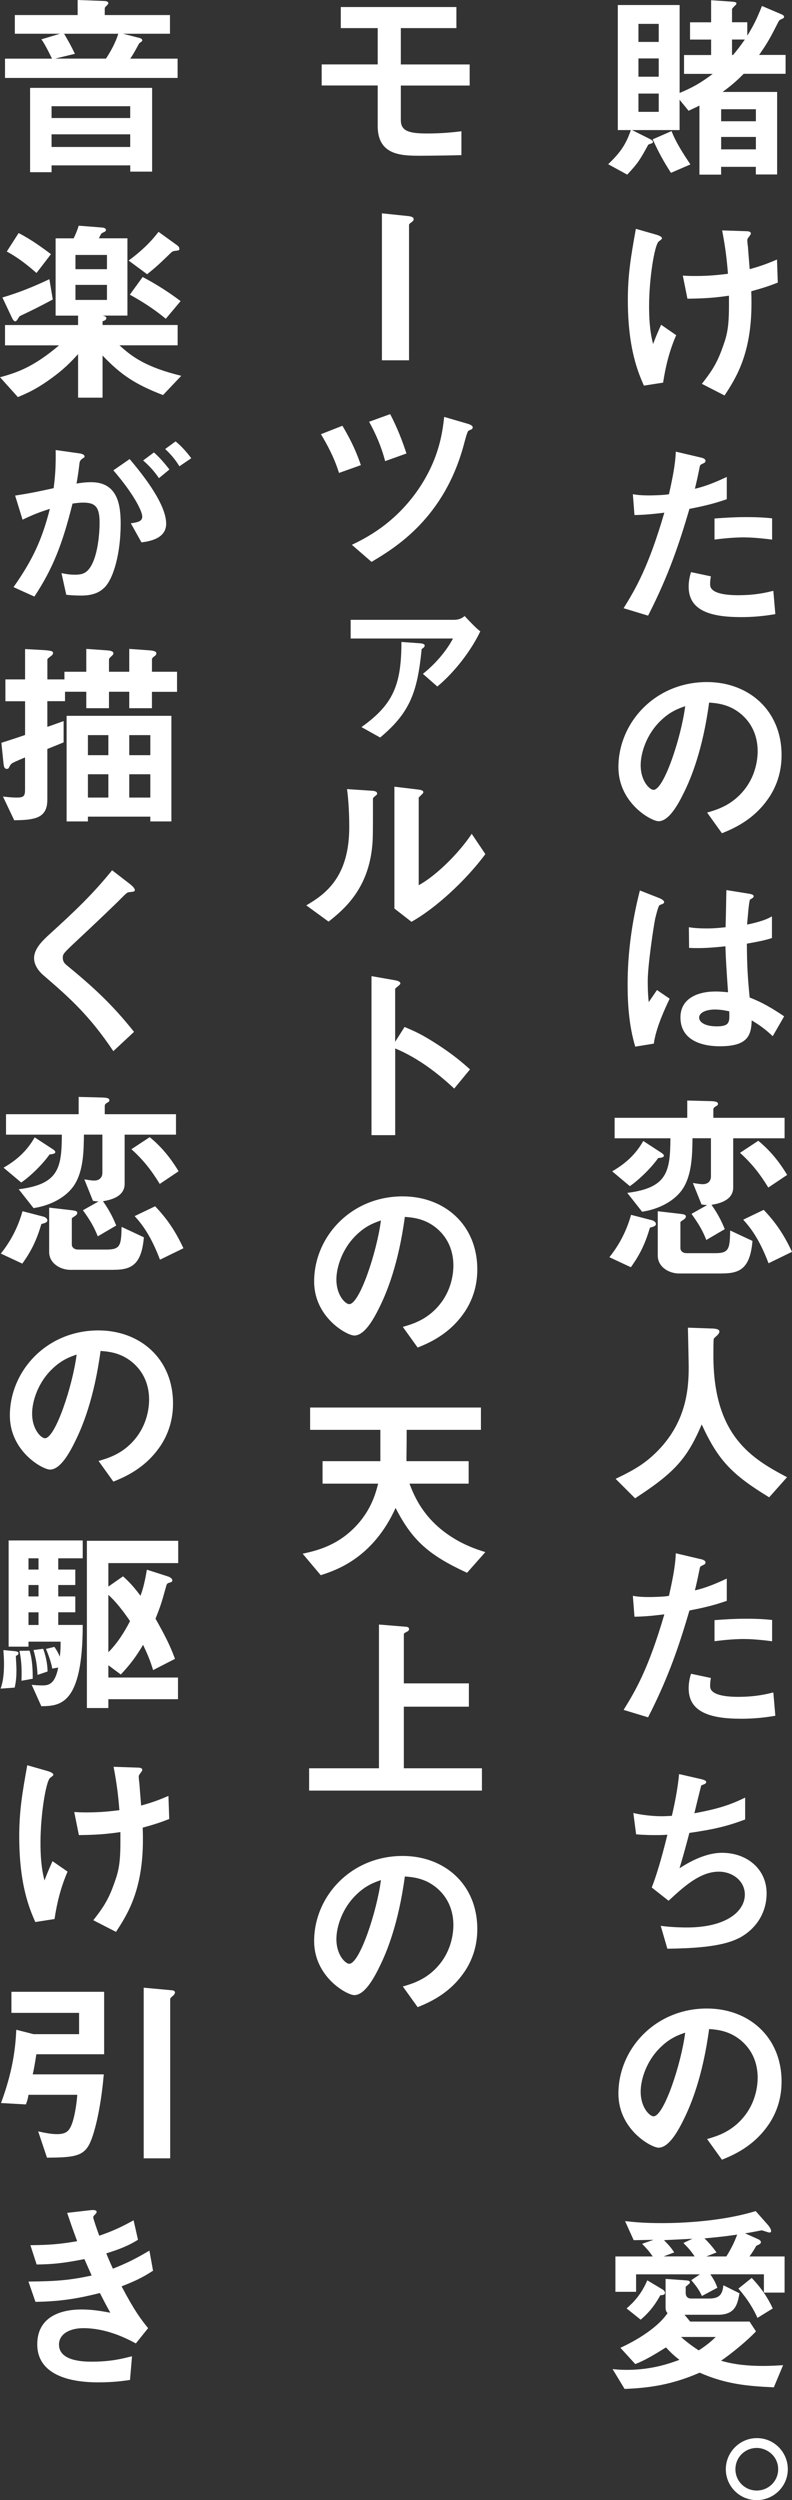 <?xml version="1.0" encoding="UTF-8"?>
<svg id="_レイヤー_2" data-name="レイヤー_2" xmlns="http://www.w3.org/2000/svg" viewBox="0 0 181.55 572.93">
  <rect x="0" y="0" width="181.55" height="572.93" fill="#333333" stroke="none"/>
  <defs>
    <style>
      .cls-1 {
        fill: #fff;
      }
    </style>
  </defs>
  <g id="_デザイン" data-name="デザイン">
    <g>
      <path class="cls-1" d="M170.46,16.93c-1.1,1.1-2.35,2.35-4.83,4.14h12.51v18.91h-4.88v-1.75h-7.96v1.79h-4.97v-15.83c-.87.46-1.84.87-2.48,1.2l-2.07-2.53v6.95h-10.9l4.05,2.02c.69.37.74.51.74.69,0,.14-.09.23-.23.32-.74.23-.83.28-.92.46-1.79,3.27-2.25,4.05-4.74,6.72l-4.37-2.39c2.76-2.62,4.09-4.55,5.2-7.82h-2.99V1.15h14.17v20.15c2.99-1.24,4.92-2.35,7.59-4.37h-6.58v-4.32h6.21v-3.54h-4.83v-3.96h4.83V.05l4.65.32c1.01.09,1.15.18,1.15.41,0,.18-.09.28-.23.41-.6.6-.78.74-.78,1.01v2.9h3.5v3.08c1.38-2.21,2.25-3.96,3.36-6.81l4.32,1.84c.69.28.74.46.74.64,0,.23-.14.32-.23.37-.64.28-.87.37-1.06.78-1.61,3.17-2.35,4.65-4.42,7.59h6.07v4.32h-9.62ZM151,5.47h-4.65v4.14h4.65v-4.14ZM151,13.39h-4.65v4.19h4.65v-4.19ZM151,21.44h-4.65v4.19h4.65v-4.19ZM153.81,39.61c-1.66-2.53-2.94-4.92-4.19-7.68l4.32-1.89c1.01,2.67,2.9,5.52,4.32,7.64l-4.46,1.93ZM173.27,25.03h-7.96v2.76h7.96v-2.76ZM173.27,31.38h-7.96v2.85h7.96v-2.85ZM167.8,9.06v3.54h.23c.83-.97,1.56-1.89,2.71-3.54h-2.94Z"/>
      <path class="cls-1" d="M152.02,87.68l-4.42.69c-1.24-2.85-3.68-8.33-3.68-19.6,0-5.84.69-9.94,1.84-16.33l4.65,1.33c.14.05,1.33.37,1.33.83,0,.18-.14.28-.74.74-.97.78-2.21,8.51-2.21,14.81,0,2.71.14,5.75.92,8.69.64-1.7.92-2.35,1.84-4.42l3.45,2.39c-1.56,3.59-2.44,7.18-2.99,10.86ZM172.21,66.75c.05,1.38.05,1.98.05,2.76,0,11.64-3.59,17.16-6.17,21.12l-5.2-2.67c1.79-2.3,3.22-4.19,4.51-7.68,1.06-2.9,1.7-4.51,1.7-10.08v-2.44c-3.5.51-5.8.64-9.52.69l-1.06-5.29c1.47.09,2.12.09,2.94.09,3.45,0,5.8-.32,7.41-.51-.28-3.54-.6-6.07-1.33-9.94l5.38.18c.41,0,1.2,0,1.2.55,0,.18-.28.51-.41.69-.32.41-.41.6-.41.83s.09,1.2.14,1.43c0,.18.23,2.9.41,5.2,2.48-.69,3.91-1.2,6.26-2.21l.18,5.29c-1.89.74-3.36,1.24-6.07,1.98Z"/>
      <path class="cls-1" d="M158.04,116.61c-2.25,7.64-4.65,15.04-9.48,24.47l-5.61-1.7c2.76-4.46,5.7-9.43,9.34-21.9-3.68.46-5.24.51-6.85.55l-.37-4.78c.51.09,1.47.28,3.73.28.64,0,3.54-.05,4.55-.28.69-3.13,1.47-6.67,1.56-9.75l5.66,1.33c.09,0,1.15.23,1.15.74,0,.32-.14.46-.55.64-.6.28-.69.32-.78.78-.41,2.07-.78,3.73-1.1,5.01,2.71-.6,5.47-1.84,7.31-2.71v5.11c-1.56.51-3.5,1.24-8.56,2.21ZM169.68,141.41c-8.28,0-11.82-2.3-11.82-6.99,0-.23,0-1.7.55-3.31l4.55.97c-.18.87-.18,1.61-.18,1.7,0,.6.09.97.55,1.38,1.29,1.2,4.78,1.24,5.84,1.24,4.28,0,6.76-.69,8.1-1.01l.46,5.34c-2.35.41-4.83.69-8.05.69ZM170.69,123.14c-2.94,0-5.8.37-6.9.51v-4.83c2.39-.18,4.69-.32,7.13-.32,3.22,0,4.69.14,6.07.28v4.88c-3.45-.46-5.61-.51-6.3-.51Z"/>
      <path class="cls-1" d="M176.21,182.85c-3.45,5.11-8.23,7.08-10.72,8.1l-3.4-4.74c2.07-.6,5.47-1.56,8.28-4.92,2.81-3.31,3.31-7.13,3.31-9.16,0-2.53-.74-5.61-3.31-8.05-2.9-2.76-6.12-2.94-7.82-3.08-1.47,10.95-4.19,17.39-5.7,20.47-1.38,2.85-3.5,6.72-5.89,6.72-1.66,0-9.2-4.14-9.2-12.38,0-10.21,8.42-19.51,20.29-19.51,9.57,0,17.11,6.49,17.11,16.75,0,4.05-1.24,7.27-2.94,9.8ZM151.46,165.14c-3.27,3.13-4.6,7.41-4.6,10.21,0,3.73,2.12,5.66,2.94,5.66,2.39,0,6.35-12.01,7.27-19.18-1.33.46-3.4,1.15-5.61,3.31Z"/>
      <path class="cls-1" d="M149.85,239.16l-4.23.69c-1.38-4.6-1.75-9.43-1.75-14.26,0-7.27,1.01-14.49,2.81-21.53l4.46,1.75c.14.05,1.1.46,1.1.92,0,.09-.05.23-.18.32-.14.09-.74.32-.87.37-.32.23-.87,2.58-1.01,3.13-.41,2.07-1.7,10.72-1.7,14.26,0,.51,0,2.94.23,4.83l1.89-2.76,2.9,1.98c-1.01,2.16-3.13,6.62-3.63,10.31ZM177.14,237.46c-1.66-1.56-2.9-2.48-4.83-3.63-.09,3.54-1.01,5.93-7.27,5.93-1.33,0-9.06,0-9.06-6.62,0-4.14,3.63-5.93,8.1-5.93.92,0,1.89.09,2.81.18-.37-5.47-.51-7.41-.6-10.54-2.99.32-5.47.51-8.33.37l-.05-4.74c.83.14,1.98.28,4.14.28,1.75,0,2.99-.14,4.28-.28.09-3.45.09-3.96.18-8.51l5.15.83c.97.14,1.1.37,1.1.64,0,.23-.41.46-.87.74-.28,1.15-.41,3.17-.64,5.7,1.29-.28,3.96-.83,5.7-1.89v4.97c-1.89.64-4.28,1.01-5.75,1.29.05,4.97.14,7.18.64,12.33,1.79.74,3.77,1.52,7.91,4.32l-2.62,4.55ZM163.89,231.34c-2.16,0-3.63.78-3.63,1.84s1.33,2.02,4.05,2.02c3.04,0,2.94-1.06,2.85-3.45-.69-.14-1.89-.41-3.27-.41Z"/>
      <path class="cls-1" d="M148.98,281.34c-1.06,3.59-2.25,6.12-4.37,9.06l-4.92-2.3c2.62-3.27,4.09-6.58,4.97-9.71l4.78,1.24c.37.09.92.41.92.87s-.64.64-1.38.83ZM150.87,265.38c-1.52,2.16-4.19,4.83-6.49,6.44l-4.05-3.4c3.5-2.02,5.57-4.23,7.13-6.95l4.09,2.67c.6.37.64.64.64.69,0,.46-.92.51-1.33.55ZM168.07,260.82v11.32c0,3.08-3.59,3.73-4.97,3.96,1.52,2.16,2.3,3.77,3.04,5.57l-4.23,2.48c-.78-1.98-1.61-3.5-3.4-5.98l3.59-2.02c-.87-.05-1.06-.09-1.29-.14l-1.98-4.92c.64.09,1.56.28,2.3.28s1.84-.37,1.84-1.79v-8.74h-4.23c-.05,3.68-.09,8.28-2.21,11.55-1.79,2.76-5.38,4.69-9.34,5.29l-3.4-4.32c9.16-1.15,9.85-4.83,9.89-12.51h-12.79v-4.69h16.65v-3.96l5.52.14c1.06.05,1.52.18,1.52.64,0,.23-.14.37-.51.55-.28.18-.55.37-.55.74v1.89h16.33v4.69h-11.78ZM165.5,291.83h-9.84c-2.35,0-4.88-1.52-4.88-4.09v-10.17l5.2.6c.74.09,1.24.18,1.24.6s-.46.69-.74.87c-.23.14-.51.32-.51.46v5.93c0,.6.51,1.15,1.43,1.15h6.53c3.22,0,3.36-1.01,3.45-5.2l5.11,2.39c-.55,6.39-2.94,7.45-6.99,7.45ZM176.12,272.14c-2.02-3.31-3.86-5.57-6.49-7.96l4.19-2.76c3.54,2.9,5.52,6.03,6.62,7.82l-4.32,2.9ZM176.17,289.48c-2.16-5.7-4.23-8.23-5.8-9.98l4.69-2.25c2.76,2.9,4.6,5.61,6.49,9.62l-5.38,2.62Z"/>
      <path class="cls-1" d="M176.31,343.12c-8.6-5.24-11.69-8.51-15.46-16.7-3.36,7.91-6.3,11.09-15.27,16.93l-4.46-4.46c4.51-2.16,6.95-3.63,9.85-6.62,6.35-6.62,6.9-13.99,6.9-18.91,0-1.24-.14-7.18-.18-9.11l5.15.18c.51,0,2.07,0,2.07.69,0,.23-.09.41-.37.74-.09.14-.83.74-.92.92s-.09,3.27-.09,3.86c0,18.54,8.92,23.65,16.88,27.88l-4.09,4.6Z"/>
      <path class="cls-1" d="M158.04,369.06c-2.25,7.64-4.65,15.04-9.48,24.48l-5.61-1.7c2.76-4.46,5.7-9.43,9.34-21.9-3.68.46-5.24.51-6.85.55l-.37-4.79c.51.09,1.47.28,3.73.28.64,0,3.54-.05,4.55-.28.69-3.13,1.47-6.67,1.56-9.75l5.66,1.33c.09,0,1.15.23,1.15.74,0,.32-.14.46-.55.64-.6.28-.69.32-.78.78-.41,2.07-.78,3.73-1.1,5.01,2.71-.6,5.47-1.84,7.31-2.71v5.11c-1.56.51-3.5,1.24-8.56,2.21ZM169.68,393.86c-8.28,0-11.82-2.3-11.82-6.99,0-.23,0-1.7.55-3.31l4.55.97c-.18.87-.18,1.61-.18,1.7,0,.6.09.97.55,1.38,1.29,1.2,4.78,1.24,5.84,1.24,4.28,0,6.76-.69,8.1-1.01l.46,5.34c-2.35.41-4.83.69-8.05.69ZM170.69,375.59c-2.94,0-5.8.37-6.9.51v-4.83c2.39-.18,4.69-.32,7.13-.32,3.22,0,4.69.14,6.07.28v4.88c-3.45-.46-5.61-.51-6.3-.51Z"/>
      <path class="cls-1" d="M169.27,444.18c-4.05,2.07-11,2.3-16.29,2.39l-1.52-5.24c2.81.37,5.43.37,5.98.37,9.11,0,13.3-3.73,13.3-7.54,0-3.13-2.81-5.25-5.98-5.25-4.23,0-8,3.4-11.5,6.67l-3.86-3.04c1.56-4,2.85-9.11,3.59-12.1-.97.09-1.98.09-2.85.09-.41,0-2.48,0-4.32-.18l-.64-4.88c3.17.74,6.16.74,6.44.74.87,0,1.66-.05,2.39-.09.51-2.16,1.33-5.98,1.66-9.57l5.24,1.2c.32.09.97.28.97.6,0,.51-.6.51-1.15.83-.23.87-1.33,5.38-1.56,6.35,5.43-1.01,8.14-1.89,11.64-3.59v5.01c-4.05,1.52-7.04,2.25-12.79,3.08-.37,1.43-1.33,5.06-2.25,8.1,4.65-3.04,7.87-3.54,9.75-3.54,5.66,0,10.21,3.68,10.21,9.29,0,4.42-2.39,8.24-6.44,10.31Z"/>
      <path class="cls-1" d="M176.21,486.82c-3.45,5.11-8.23,7.08-10.72,8.1l-3.4-4.74c2.07-.6,5.47-1.56,8.28-4.92,2.81-3.31,3.31-7.13,3.31-9.16,0-2.53-.74-5.61-3.31-8.05-2.9-2.76-6.12-2.94-7.82-3.08-1.47,10.95-4.19,17.39-5.7,20.47-1.38,2.85-3.5,6.72-5.89,6.72-1.66,0-9.2-4.14-9.2-12.38,0-10.21,8.42-19.51,20.29-19.51,9.57,0,17.11,6.49,17.11,16.75,0,4.05-1.24,7.27-2.94,9.8ZM151.46,469.11c-3.27,3.13-4.6,7.41-4.6,10.21,0,3.73,2.12,5.66,2.94,5.66,2.39,0,6.35-12.01,7.27-19.18-1.33.46-3.4,1.15-5.61,3.31Z"/>
      <path class="cls-1" d="M177.37,547.08c-5.93-.28-10.95-.69-16.98-3.36-6.67,2.9-11.87,3.5-17.21,3.73l-2.76-4.55c.78.09,1.79.18,3.31.18,5.75,0,10.03-1.56,12.01-2.3-1.29-1.01-2.02-1.7-3.08-2.85-4.23,2.67-5.75,3.31-7.04,3.82l-3.4-3.73c4.69-2.16,8.92-5.11,10.81-7.96-.28-.28-.46-.51-.46-1.43v-6.4l4.42.32c.92.05,1.15.18,1.15.46s-.23.37-.41.55c-.18.18-.32.28-.55.46v1.47c0,.55.28,1.24,1.24,1.24h4.19c2.62,0,2.99-1.29,3.22-3.04l3.68,1.84c-.46,2.48-.92,4.92-4.92,4.92h-7.68l1.29,1.56h13.62l1.47,2.25c-1.89,2.02-5.43,4.97-8,6.72,3.08.92,6.35,1.2,9.62,1.2,1.75,0,3.27-.09,4.6-.18l-2.12,5.06ZM175.11,525.37v-4.19h-12.28c1.2,1.75,1.43,2.62,1.61,3.08l-3.54,1.89c-.46-1.01-1.01-1.98-2.44-3.63l1.98-1.33h-14.63v4h-4.74v-8.1h8.56c-.92-1.29-1.33-1.75-2.44-2.9l2.62-.92c-1.61.05-2.62.05-4.55.09l-1.98-4.37c2.07.23,4.37.46,8.46.46,5.52,0,14.35-.55,21.48-2.76l2.85,3.22c.37.46.69.97.69,1.38,0,.18-.14.32-.37.32-.28,0-1.47-.46-1.79-.51-1.2.23-2.58.51-3.82.69l2.9,1.29c.32.14.74.37.74.74,0,.41-.6.6-1.06.83-.46.83-.83,1.43-1.56,2.44h8.05v8.28h-4.74ZM152.43,525.46c0,.37-.41.51-1.06.51-1.61,2.94-3.17,4.46-4.51,5.61l-3.22-2.58c1.79-1.56,3.45-3.4,4.74-6.44l3.54,2.12c.23.14.51.41.51.78ZM156.66,514l2.07-.97c-.92.05-5.47.28-6.53.32,1.06,1.1,1.52,1.56,2.35,2.81l-2.44.92h7.13c-.97-1.43-1.56-2.02-2.58-3.08ZM156.11,535.54c1.29,1.15,2.44,2.02,4.05,3.08,1.56-1.01,2.58-1.79,3.91-3.08h-7.96ZM161.49,512.95c1.01.97,1.93,2.07,2.76,3.22l-2.35.92h4.6c1.38-2.21,2.02-3.73,2.48-5.01-2.53.37-3.73.51-7.5.87ZM173.64,531.17c-.92-2.02-2.07-4.05-4.37-6.72l3.04-2.44c2.35,2.48,3.68,4.55,4.83,6.99l-3.5,2.16Z"/>
      <path class="cls-1" d="M180.59,565.85c0,3.91-3.22,7.08-7.13,7.08s-7.08-3.17-7.08-7.08,3.22-7.13,7.08-7.13c3.91-.05,7.13,3.17,7.13,7.13ZM168.58,565.85c0,2.71,2.16,4.88,4.88,4.88s4.92-2.16,4.92-4.88c0-2.9-2.44-4.88-4.92-4.88-2.67,0-4.88,2.12-4.88,4.88Z"/>
      <path class="cls-1" d="M91.88,19.6v7.91c0,2.44,1.7,3.08,5.98,3.08,3.54,0,6.07-.28,7.91-.51v5.47c-1.2.05-6.99.14-9.62.14-4.37,0-9.57-.23-9.57-6.81v-9.29h-12.84v-4.83h12.84V6.44h-8.46V1.61h26.5v4.83h-12.74v8.33h15.78v4.83h-15.78Z"/>
      <path class="cls-1" d="M94.27,50.97c-.14.09-.51.37-.51.55v31.05h-6.21v-33.68l5.75.6c1.1.09,1.52.32,1.52.74,0,.23-.14.46-.55.74Z"/>
      <path class="cls-1" d="M77.71,108.38c-1.1-3.59-2.81-6.67-4.14-8.88l4.92-1.93c1.38,2.35,2.85,4.97,4.23,9.02l-5.01,1.79ZM108.17,98.35c-.14.05-.74.32-.83.41-.23.18-.74,2.12-.87,2.58-4.46,17.39-15.92,24.2-21.3,27.42l-4.51-3.91c3.04-1.47,9.75-4.74,15.23-12.7,4.88-7.13,5.57-13.39,5.93-16.61l5.52,1.61c.14.05,1.01.32,1.01.74,0,.09,0,.32-.18.46ZM88.29,105.67c-.83-3.17-2.07-6.12-3.68-9.02l4.83-1.75c1.56,2.99,2.76,6.03,3.73,9.02l-4.88,1.75Z"/>
      <path class="cls-1" d="M100.25,157.32l-3.31-2.9c2.85-2.25,5.43-5.29,6.9-8.1h-23.46v-4.28h23.69c.97,0,1.75-.28,2.44-.87,1.43,1.56,3.04,3.17,3.59,3.5-2.02,4.28-5.8,9.29-9.85,12.65ZM96.66,148.72c-.97,9.8-2.62,14.54-9.52,20.29l-4.28-2.39c7.22-5.15,9.16-9.57,9.16-19.51l4.46.32c.41.05.87.18.87.51s-.37.6-.69.78Z"/>
      <path class="cls-1" d="M85.81,182.58c-.32.28-.32.37-.32.6,0,8.6,0,9.29-.23,11.32-1.1,9.52-6.58,14.03-9.94,16.7l-5.11-3.73c4.42-2.58,9.85-6.49,9.85-17.94,0-4.28-.32-7.31-.51-8.7l5.57.37c.83.05,1.33.18,1.33.69,0,.18-.09.23-.64.69ZM94.32,211.24l-3.91-3.04v-27.92l5.34.64c.41.05,1.29.14,1.29.6,0,.18-.09.32-.51.69,0,.05-.55.51-.55.55v20.1c3.96-2.16,9.2-7.31,12.15-11.78l3.13,4.65c-4.51,6.07-11.41,12.42-16.93,15.5Z"/>
      <path class="cls-1" d="M104.12,249.46c-3.4-3.17-8-6.9-13.53-9.2v19.87h-5.43v-36.44l5.52.97c.14.05,1.1.18,1.1.74,0,.28-1.2,1.01-1.2,1.24v12.1l2.16-3.4c2.35,1.01,3.86,1.61,7.82,4.19,3.63,2.39,5.34,3.91,7.18,5.52l-3.63,4.42Z"/>
      <path class="cls-1" d="M106.46,300.71c-3.45,5.11-8.23,7.08-10.72,8.1l-3.4-4.74c2.07-.6,5.47-1.56,8.28-4.92,2.81-3.31,3.31-7.13,3.31-9.16,0-2.53-.74-5.61-3.31-8.05-2.9-2.76-6.12-2.94-7.82-3.08-1.47,10.95-4.19,17.39-5.7,20.47-1.38,2.85-3.5,6.72-5.89,6.72-1.66,0-9.2-4.14-9.2-12.38,0-10.21,8.42-19.51,20.29-19.51,9.57,0,17.11,6.49,17.11,16.75,0,4.05-1.24,7.27-2.94,9.8ZM81.71,282.99c-3.27,3.13-4.6,7.41-4.6,10.21,0,3.73,2.12,5.66,2.94,5.66,2.39,0,6.35-12.01,7.27-19.18-1.33.46-3.4,1.15-5.61,3.31Z"/>
      <path class="cls-1" d="M107.06,360.42c-8.79-4.05-12.56-7.41-16.38-14.86-5.2,11.46-13.57,14.26-17.16,15.41l-4.14-4.92c2.9-.64,7.73-1.7,12.01-6.12,3.73-3.82,4.78-7.91,5.29-9.94h-12.74v-5.15h13.25v-7.18h-16.1v-5.11h39.15v5.11h-17.02c0,4.09-.05,5.38-.05,7.18h14.26v5.15h-13.57c.92,2.35,2.62,6.86,7.73,10.86,3.91,3.04,7.77,4.23,9.66,4.83l-4.19,4.74Z"/>
      <path class="cls-1" d="M70.86,410.33v-5.11h16.01v-32.94l6.21.51c.28,0,.69.14.69.51s-.28.51-.51.64c-.28.14-.69.32-.69.55v11.27h14.91v5.34h-14.91v14.12h17.9v5.11h-39.61Z"/>
      <path class="cls-1" d="M106.46,451.86c-3.45,5.11-8.23,7.08-10.72,8.1l-3.4-4.74c2.07-.6,5.47-1.56,8.28-4.92,2.81-3.31,3.31-7.13,3.31-9.16,0-2.53-.74-5.61-3.31-8.05-2.9-2.76-6.12-2.94-7.82-3.08-1.47,10.95-4.19,17.39-5.7,20.47-1.38,2.85-3.5,6.72-5.89,6.72-1.66,0-9.2-4.14-9.2-12.38,0-10.21,8.42-19.51,20.29-19.51,9.57,0,17.11,6.49,17.11,16.75,0,4.05-1.24,7.27-2.94,9.8ZM81.71,434.15c-3.27,3.13-4.6,7.41-4.6,10.21,0,3.73,2.12,5.66,2.94,5.66,2.39,0,6.35-12.01,7.27-19.18-1.33.46-3.4,1.15-5.61,3.31Z"/>
      <path class="cls-1" d="M13.76,7.73H3.4V3.45h14.4V0l6.12.23c.41,0,.92.14.92.51,0,.18-.28.41-.37.55-.23.18-.46.41-.46.69v1.47h14.95v4.28h-10.77l3.59.92c.32.05.83.23.83.6,0,.14-.09.23-.28.37-.05.05-.41.28-.46.37-1.38,2.58-1.7,2.99-2.02,3.45h10.86v4.42H1.15v-4.42h10.77c-.05-.09-1.56-3.31-2.44-4.42l4.28-1.29ZM34.87,39.33h-5.01v-1.43H11.82v1.56h-4.92v-19.32h27.97v19.18ZM29.86,24.34H11.82v2.71h18.03v-2.71ZM29.86,30.78H11.82v2.9h18.03v-2.9ZM12.61,13.43h11.69c.92-1.43,2.16-3.5,2.81-5.7h-12.42c1.15,1.98,1.47,2.53,2.48,4.6l-4.55,1.1Z"/>
      <path class="cls-1" d="M37.36,90.53c-6.21-2.39-9.57-4.55-13.85-9.06v9.66h-5.61v-9.98c-1.61,1.75-3.31,3.59-6.81,6.03-3.13,2.21-5.06,2.99-6.99,3.82l-4.09-4.55c3.91-1.06,7.68-2.35,13.53-7.31H1.15v-4.65h16.75v-2.16h-5.15v-17.71h4.14c.46-.97.83-1.84,1.15-2.9l5.24.41c.18,0,1.01.09,1.01.55,0,.18-.14.32-.23.41-.09.05-.64.28-.74.37-.18.09-.55.97-.64,1.15h6.53v17.71h-5.75c.6.09.92.28.92.6,0,.41-.6.64-.87.69v.87h17.21v4.65h-13.34c2.81,2.58,6.03,5.01,14.17,6.99l-4.19,4.42ZM5.29,72.08c-.74.32-.87.41-1.06.78q-.46.78-.69.78c-.37,0-.6-.41-.78-.78l-2.21-4.69c3.68-1.06,7.27-2.53,10.77-4.19l.78,4.65c-2.99,1.61-4.69,2.44-6.81,3.45ZM8.37,62.56c-2.99-2.62-4.88-3.86-6.81-4.92l2.71-4.23c3.13,1.61,5.61,3.5,7.41,4.83l-3.31,4.32ZM24.52,58.42h-7.22v3.27h7.22v-3.27ZM24.52,65.28h-7.22v3.45h7.22v-3.45ZM40.39,57.46c-.69.05-.92.18-1.2.46-2.58,2.48-3.17,3.08-5.47,4.92l-4.23-3.13c2.67-1.98,4.88-4,6.85-6.58l4.14,2.99c.28.18.64.51.64.87,0,.41-.23.41-.74.46ZM38,73.05c-2.85-2.39-5.89-4.23-8.24-5.52l2.94-4.05c2.9,1.52,5.84,3.36,8.7,5.52l-3.4,4.05Z"/>
      <path class="cls-1" d="M23.88,134.69c-.97.97-2.48,1.79-5.24,1.79-1.38,0-2.62-.09-3.45-.18l-1.1-4.97c.83.18,1.79.37,3.13.37,1.43,0,2.35-.28,3.17-1.29,2.07-2.58,2.44-8.37,2.44-10.58,0-3.54-.87-4.65-3.73-4.65-1.01,0-1.93.14-2.48.23-2.35,9.43-4.55,14.95-8.74,21.3l-4.78-2.16c4.32-6.16,6.49-10.72,8.33-17.94-2.48.78-3.96,1.38-6.26,2.48l-1.7-5.52c3.5-.55,5.06-.87,8.83-1.7.37-2.94.51-4.88.46-8.74l5.52.78c.6.09,1.1.32,1.1.69,0,.18-.05.23-.51.51q-.55.37-.64.97c-.23,1.84-.32,2.67-.69,4.74.74-.14,2.02-.32,3.36-.32,6.21,0,6.76,5.47,6.76,9.57,0,6.62-1.61,12.56-3.77,14.63ZM32.43,124.29l-2.44-4.37c1.66-.23,2.62-.46,2.62-1.56s-1.75-4.92-6.62-10.58l3.73-2.58c2.12,2.53,8.37,9.94,8.37,14.81,0,3.5-3.96,4.05-5.66,4.28ZM36.44,109.57c-1.15-1.66-2.21-2.81-3.63-4.05l2.48-1.84c1.29,1.15,2.53,2.58,3.54,3.91l-2.39,1.98ZM41.13,106.86c-.92-1.52-2.02-2.81-3.27-3.96l2.39-1.75c1.24,1.01,2.44,2.3,3.59,3.86l-2.71,1.84Z"/>
      <path class="cls-1" d="M34.83,158.52v3.77h-5.2v-3.77h-4.65v3.77h-5.2v-3.77h-4.88v2.16h-4.05v5.89c1.47-.51,1.7-.6,3.73-1.33v4.88c-1.33.55-1.56.64-3.73,1.52v11.59c0,4.19-2.67,4.69-7.59,4.74l-2.58-5.43c1.29.14,2.07.23,3.17.23,1.56,0,1.89-.32,1.89-1.79v-7.41c-.74.32-1.98.83-2.71,1.2-.28.14-.55.32-.78.74-.28.6-.37.69-.69.69-.64,0-.69-.69-.78-1.47l-.46-4.51c2.62-.83,3.82-1.24,5.43-1.79v-7.73H1.24v-5.01h4.51v-6.95l4.19.23c2.21.14,2.21.37,2.21.69s-.23.51-.6.78c-.64.51-.69.55-.69.74v4.51h3.91v-1.75h5.01v-5.24l4.55.32c.74.05,1.66.14,1.66.69,0,.28-.18.41-.32.55-.51.46-.69.64-.69.87v2.81h4.65v-5.24l4.46.32c.74.05,1.75.14,1.75.69,0,.28-.18.51-.46.69-.14.09-.55.41-.55.69v2.85h5.75v4.6h-5.75ZM34.46,188.24v-1.1h-14.31v1.1h-4.88v-24.2h24.02v24.2h-4.83ZM24.84,168.46h-4.69v4.6h4.69v-4.6ZM24.84,177.43h-4.69v5.34h4.69v-5.34ZM34.46,168.46h-4.83v4.6h4.83v-4.6ZM34.46,177.43h-4.83v5.34h4.83v-5.34Z"/>
      <path class="cls-1" d="M29.72,204.43c-.55.05-.69.18-1.89,1.38-.97,1.01-5.43,5.29-10.17,9.71-3.04,2.85-3.27,3.08-3.27,3.96,0,.69.28,1.2.78,1.61,5.93,4.88,10.4,8.88,15.55,15.37l-4.74,4.42c-5.43-8.1-9.94-12.15-15.87-17.25-1.98-1.66-2.3-3.22-2.3-4.05,0-2.02,1.66-3.73,3.17-5.15,6.53-5.93,10.31-9.57,14.72-15l4.23,3.27c.09.09.97.78.97,1.24,0,.37-.14.37-1.2.51Z"/>
      <path class="cls-1" d="M9.48,280.51c-1.06,3.59-2.25,6.12-4.37,9.06l-4.92-2.3c2.62-3.27,4.09-6.58,4.97-9.71l4.78,1.24c.37.09.92.41.92.87s-.64.64-1.38.83ZM11.36,264.55c-1.52,2.16-4.19,4.83-6.49,6.44l-4.05-3.4c3.5-2.02,5.57-4.23,7.13-6.95l4.09,2.67c.6.37.64.64.64.69,0,.46-.92.51-1.33.55ZM28.57,259.99v11.32c0,3.08-3.59,3.73-4.97,3.96,1.52,2.16,2.3,3.77,3.04,5.57l-4.23,2.48c-.78-1.98-1.61-3.5-3.4-5.98l3.59-2.02c-.87-.05-1.06-.09-1.29-.14l-1.98-4.92c.64.09,1.56.28,2.3.28s1.84-.37,1.84-1.79v-8.74h-4.23c-.05,3.68-.09,8.28-2.21,11.55-1.79,2.76-5.38,4.69-9.34,5.29l-3.4-4.32c9.16-1.15,9.85-4.83,9.89-12.51H1.38v-4.69h16.65v-3.96l5.52.14c1.06.05,1.52.18,1.52.64,0,.23-.14.37-.51.55-.28.18-.55.37-.55.74v1.89h16.33v4.69h-11.78ZM25.99,291h-9.84c-2.35,0-4.88-1.52-4.88-4.09v-10.17l5.2.6c.74.09,1.24.18,1.24.6s-.46.69-.74.87c-.23.14-.51.32-.51.46v5.93c0,.6.51,1.15,1.43,1.15h6.53c3.22,0,3.36-1.01,3.45-5.2l5.11,2.39c-.55,6.39-2.94,7.45-6.99,7.45ZM36.62,271.31c-2.02-3.31-3.86-5.57-6.49-7.96l4.19-2.76c3.54,2.9,5.52,6.03,6.62,7.82l-4.32,2.9ZM36.67,288.66c-2.16-5.7-4.23-8.23-5.8-9.98l4.69-2.25c2.76,2.9,4.6,5.61,6.49,9.62l-5.38,2.62Z"/>
      <path class="cls-1" d="M36.71,331.43c-3.45,5.11-8.23,7.08-10.72,8.1l-3.4-4.74c2.07-.6,5.47-1.56,8.28-4.92,2.81-3.31,3.31-7.13,3.31-9.16,0-2.53-.74-5.61-3.31-8.05-2.9-2.76-6.12-2.94-7.82-3.08-1.47,10.95-4.19,17.39-5.7,20.47-1.38,2.85-3.5,6.72-5.89,6.72-1.66,0-9.2-4.14-9.2-12.38,0-10.21,8.42-19.51,20.29-19.51,9.57,0,17.11,6.49,17.11,16.75,0,4.05-1.24,7.27-2.94,9.8ZM11.96,313.72c-3.27,3.13-4.6,7.41-4.6,10.21,0,3.73,2.12,5.66,2.94,5.66,2.39,0,6.35-12.01,7.27-19.18-1.33.46-3.4,1.15-5.61,3.31Z"/>
      <path class="cls-1" d="M3.63,379.46c0,.51.14,2.16.14,3.27,0,1.33-.09,2.67-.41,4l-3.22.23c.41-1.15.78-2.71.78-5.66,0-1.2-.09-2.21-.14-3.17l2.39.23c.55.05,1.06.09,1.06.51,0,.32-.28.46-.6.6ZM9.48,391.01l-2.21-4.92c.74.09,1.75.14,2.35.14,1.38,0,2.94-.09,3.73-4.09l-1.38.23c-.18-1.24-.83-3.08-1.43-4.51l1.93-.46c.55.78.87,1.38,1.24,2.25.18-1.56.18-1.89.18-3.45h-7.36v1.15H1.98v-24.34h16.98v4.09h-5.61v2.58h3.91v3.54h-3.91v2.62h3.91v3.63h-3.91v2.9h5.61c0,18.49-5.29,18.54-9.48,18.63ZM4.92,385.16c.14-3.5-.14-5.29-.46-6.85l2.3-.05c.74,2.12.74,5.29.74,6.44l-2.58.46ZM8.83,357.1h-2.3v2.58h2.3v-2.58ZM8.83,363.22h-2.3v2.62h2.3v-2.62ZM8.83,369.48h-2.3v2.9h2.3v-2.9ZM8.6,383.83c-.09-2.21-.37-3.77-.92-5.71l2.21-.28c.83,2.21,1.01,4.19,1.01,5.2l-2.3.78ZM24.84,358.2v5.38l3.36-2.35c1.33,1.2,2.44,2.35,4,4.46.37-1.01.87-2.39,1.47-5.98l4.74,1.52c.74.23,1.1.6,1.1.97,0,.32-.32.37-.87.55-.41.14-.46.41-.64,1.06-.97,3.45-1.06,3.86-2.35,7.13,2.02,3.59,3.31,6.03,4.46,9.2l-5.01,2.58c-.69-2.25-1.24-3.54-2.3-5.8-1.52,2.58-2.94,4.51-5.11,6.81l-2.85-2.12v2.81h15.96v4.97h-15.96v2.02h-4.92v-38.32h20.93v5.11h-16.01ZM24.84,365.47v13.16c2.07-2.07,3.63-4.55,4.97-7.13-2.58-3.82-4.19-5.29-4.97-6.03Z"/>
      <path class="cls-1" d="M12.51,439.76l-4.42.69c-1.24-2.85-3.68-8.33-3.68-19.6,0-5.84.69-9.94,1.84-16.33l4.65,1.33c.14.05,1.33.37,1.33.83,0,.18-.14.28-.74.74-.97.78-2.21,8.51-2.21,14.81,0,2.71.14,5.75.92,8.7.64-1.7.92-2.35,1.84-4.42l3.45,2.39c-1.56,3.59-2.44,7.18-2.99,10.86ZM32.71,418.83c.05,1.38.05,1.98.05,2.76,0,11.64-3.59,17.16-6.17,21.12l-5.2-2.67c1.79-2.3,3.22-4.19,4.51-7.68,1.06-2.9,1.7-4.51,1.7-10.08v-2.44c-3.5.51-5.8.64-9.52.69l-1.06-5.29c1.47.09,2.12.09,2.94.09,3.45,0,5.8-.32,7.41-.51-.28-3.54-.6-6.07-1.33-9.94l5.38.18c.41,0,1.2,0,1.2.55,0,.18-.28.51-.41.69-.32.41-.41.6-.41.83s.09,1.2.14,1.43c0,.18.23,2.9.41,5.2,2.48-.69,3.91-1.2,6.26-2.21l.18,5.29c-1.89.74-3.36,1.24-6.07,1.98Z"/>
      <path class="cls-1" d="M8.33,470.76c-.32,2.12-.6,3.63-.83,4.6h16.29c-.74,8.51-2.3,14.03-3.27,15.92-1.43,2.9-3.77,3.13-9.75,3.17l-2.02-6.03c2.48.6,3.82.64,4.28.64,2.25,0,2.9-.78,3.54-2.58.51-1.47.97-4.05,1.15-6.44H6.53c-.18,1.01-.23,1.24-.6,2.21l-5.7-.32c2.58-6.95,3.31-12.19,3.5-16.79l3.96,1.01h10.44v-4.88H2.62v-4.83h21.25v14.31h-15.55ZM39.56,457.42c-.46.41-.55.51-.55.74v36.44h-6.07v-39.1l6.53.6c.23,0,.64.14.64.51,0,.32-.46.78-.55.83Z"/>
      <path class="cls-1" d="M27.88,523.95c2.85,5.43,4.32,7.41,6.07,9.57l-2.81,3.5c-2.21-1.2-6.76-3.5-12.05-3.5-3.04,0-5.57,1.29-5.57,3.77,0,3.91,5.98,3.91,7.54,3.91,4.37,0,6.99-.69,9.2-1.24l-.46,5.43c-1.29.18-3.63.55-7.27.55-8.28,0-13.99-2.62-13.99-8.7s4.97-8,10.17-8c2.3,0,4.32.32,6.58.74-1.1-1.98-1.52-2.81-2.39-4.51-4.83,1.2-8.79,1.93-14.77,2.02l-1.61-4.65c6.53-.05,9.52-.32,14.49-1.38-.69-1.56-1.2-2.71-1.66-3.77-4.65.92-7.22,1.2-10.95,1.24l-1.43-4.42c4.42-.05,6.76-.23,10.72-.92-1.06-2.85-1.56-4.33-2.3-6.49l5.24-.6c.37-.05,1.52-.18,1.52.37,0,.23-.14.37-.37.6-.37.37-.41.51-.41.64,0,.32.78,2.58,1.38,4.23,3.13-1.1,4.88-1.89,7.87-3.54l1.01,4.46c-2.62,1.66-5.15,2.44-7.27,3.13.6,1.43.78,1.89,1.52,3.5,3.36-1.33,5.24-2.3,8.37-4.14l.83,4.6c-2.53,1.66-4.37,2.48-7.22,3.59Z"/>
    </g>
  </g>
</svg>